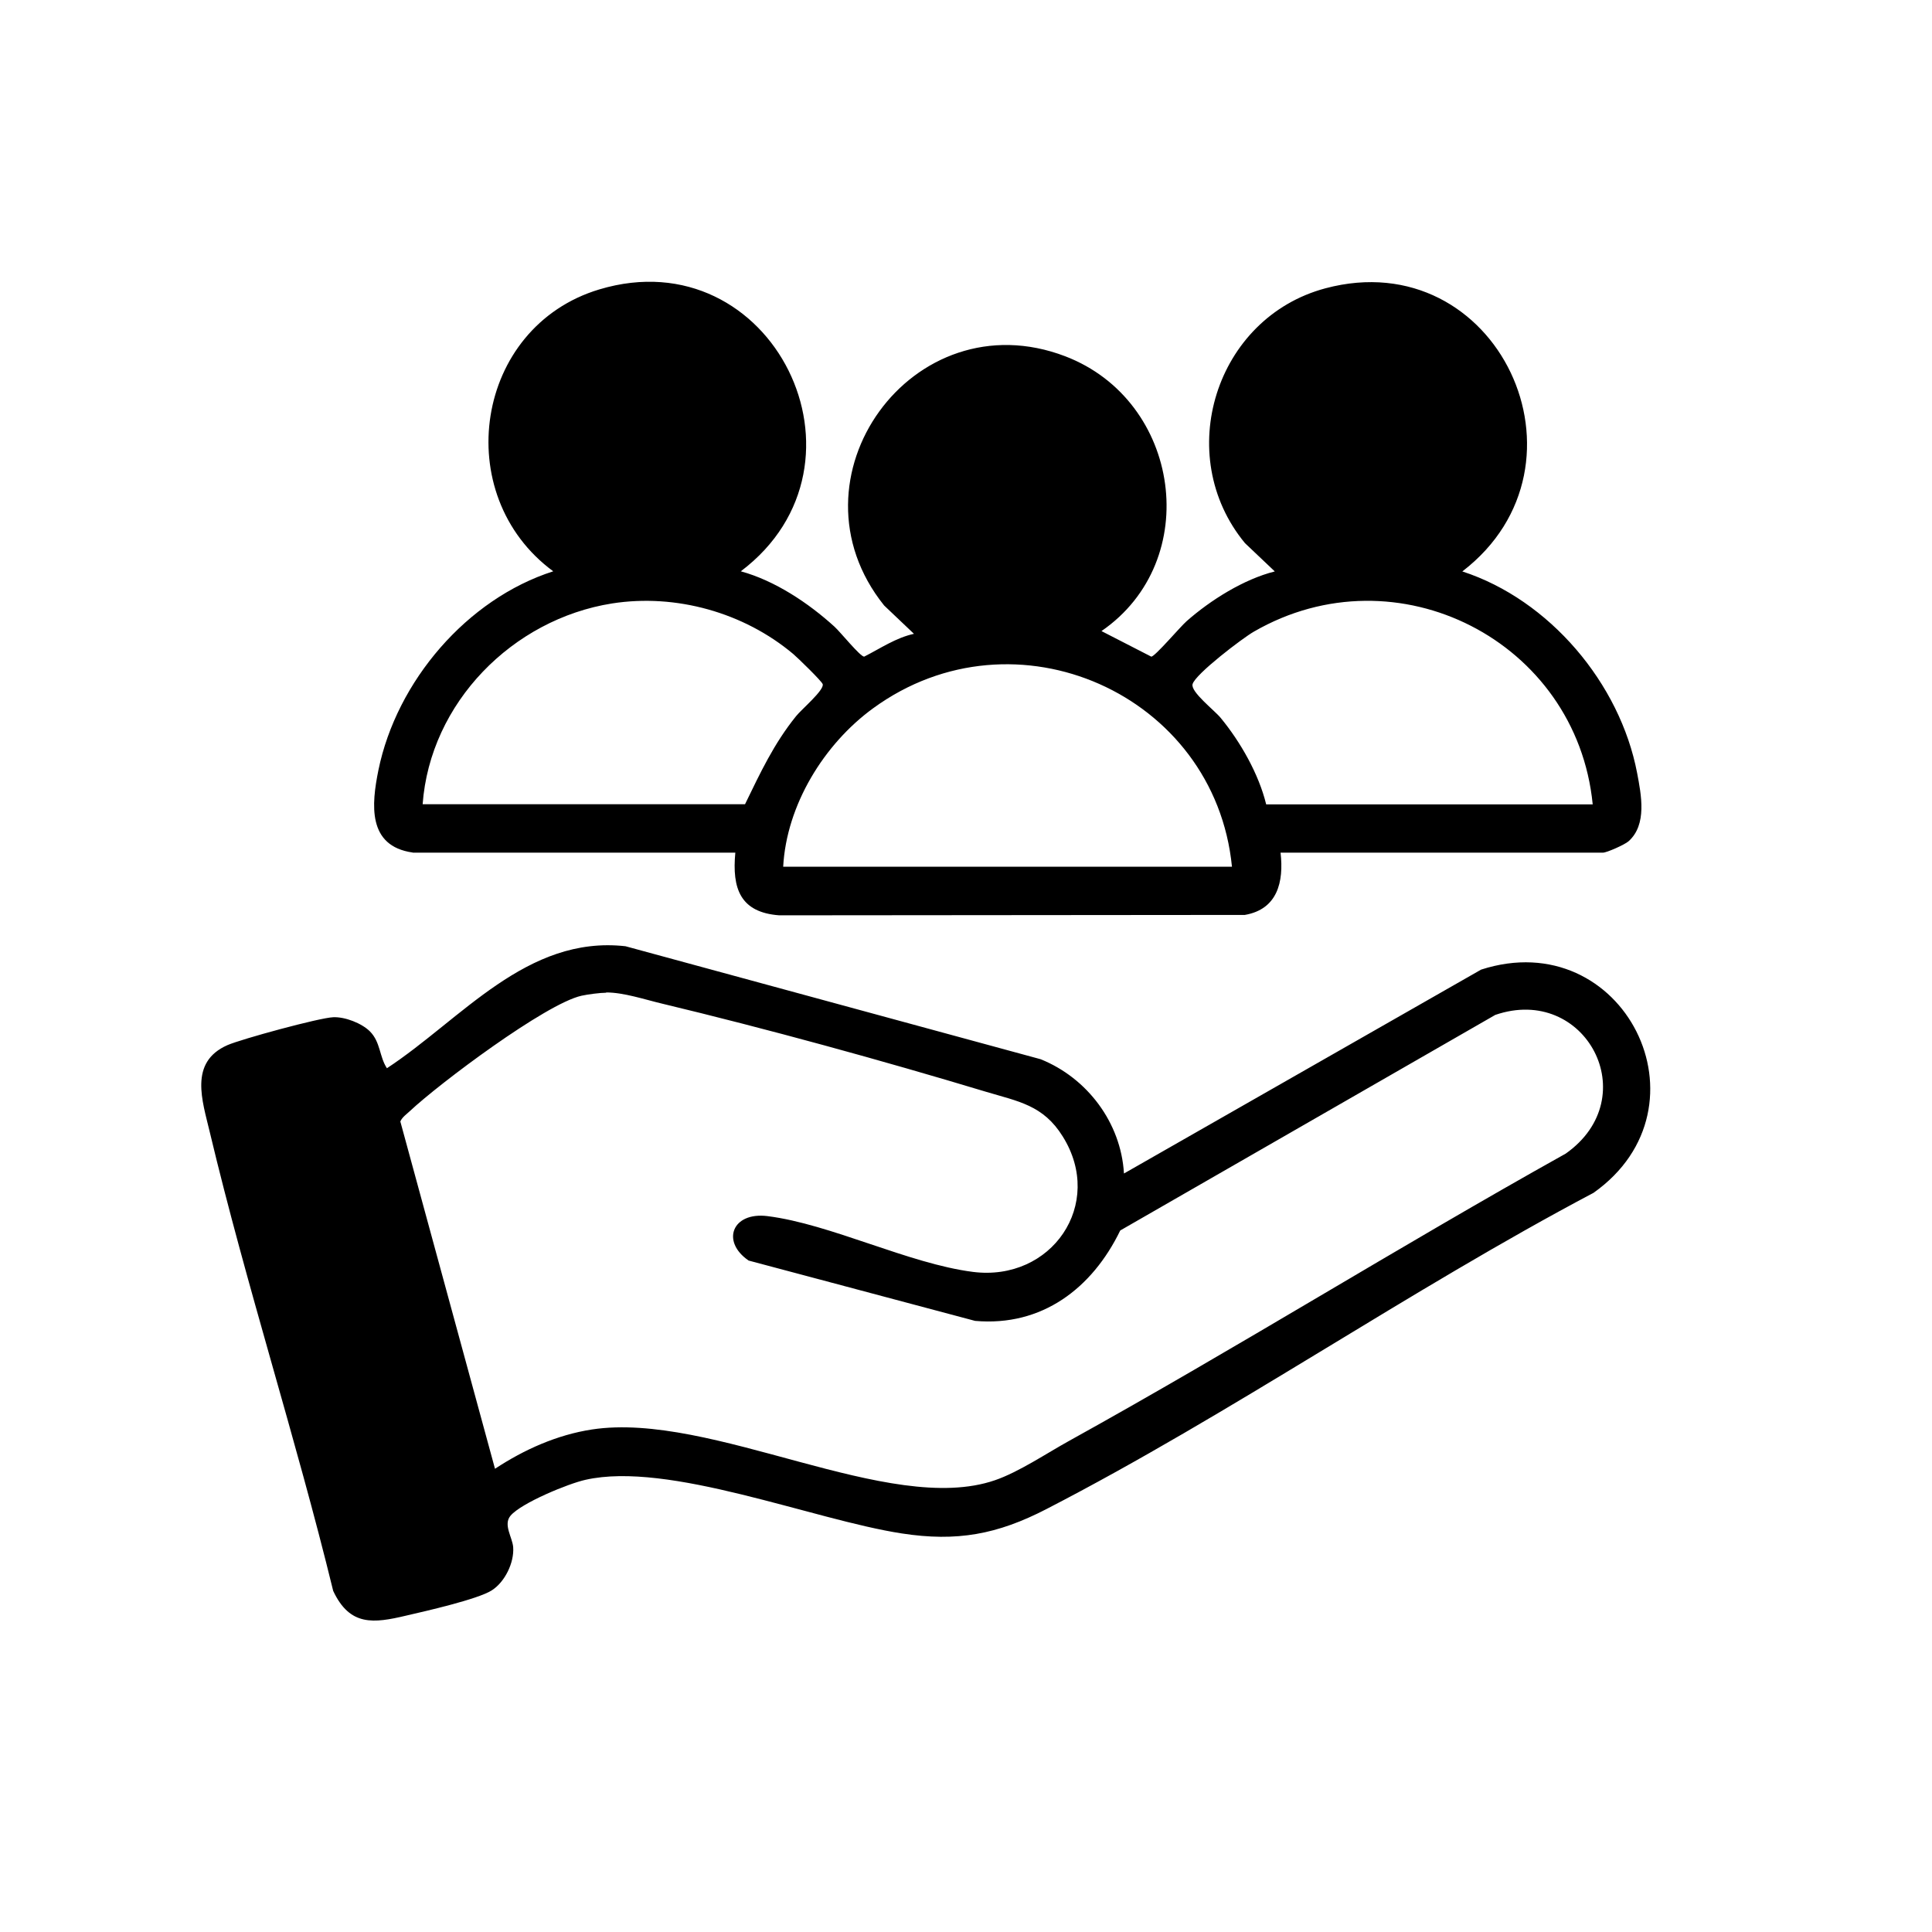 <svg width="48" height="48" viewBox="0 0 48 48" fill="none" xmlns="http://www.w3.org/2000/svg">
<path d="M10.252 21.181C9.124 21.021 9.229 19.985 9.402 19.132C9.854 16.926 11.601 14.88 13.745 14.194C11.163 12.294 11.791 8.121 14.891 7.19C19.19 5.899 21.953 11.519 18.405 14.194C19.251 14.425 20.087 14.982 20.733 15.57C20.886 15.71 21.371 16.314 21.47 16.314C21.871 16.111 22.258 15.845 22.707 15.747L21.966 15.043C19.438 11.893 22.673 7.401 26.466 8.852C29.341 9.953 29.905 13.932 27.366 15.679L28.603 16.314C28.695 16.314 29.317 15.577 29.483 15.431C30.078 14.908 30.9 14.391 31.672 14.197L30.931 13.494C29.127 11.309 30.197 7.893 32.929 7.163C37.208 6.021 39.791 11.543 36.331 14.197C38.496 14.901 40.249 16.977 40.674 19.206C40.776 19.747 40.926 20.488 40.46 20.902C40.368 20.984 39.92 21.184 39.825 21.184H31.815C31.9 21.915 31.736 22.591 30.928 22.731L19.36 22.741C18.391 22.669 18.184 22.075 18.269 21.184H10.259L10.252 21.181ZM10.5 19.981H18.51C18.891 19.196 19.227 18.476 19.778 17.793C19.91 17.626 20.481 17.147 20.44 16.998C20.42 16.926 19.815 16.338 19.706 16.247C18.479 15.217 16.794 14.745 15.21 14.992C12.733 15.383 10.684 17.463 10.5 19.985V19.981ZM39.57 19.981C39.169 15.931 34.707 13.64 31.152 15.693C30.873 15.852 29.694 16.75 29.629 16.998C29.578 17.191 30.173 17.647 30.326 17.834C30.819 18.432 31.274 19.23 31.458 19.985H39.573L39.57 19.981ZM30.608 21.534C30.183 17.242 25.215 15.03 21.694 17.596C20.471 18.486 19.54 20.002 19.458 21.534H30.605H30.608Z" fill="black"/>
<path d="M27.927 29.154L36.797 24.09C40.341 22.945 42.618 27.495 39.59 29.636C35.009 32.056 30.584 35.128 25.997 37.493C24.78 38.122 23.774 38.309 22.405 38.098C20.196 37.758 16.61 36.297 14.544 36.766C14.116 36.861 12.954 37.34 12.685 37.656C12.495 37.88 12.733 38.197 12.75 38.441C12.777 38.825 12.543 39.308 12.213 39.515C11.863 39.736 10.558 40.032 10.089 40.14C9.284 40.331 8.692 40.409 8.278 39.525C7.346 35.706 6.123 31.947 5.212 28.127C5.029 27.352 4.686 26.391 5.651 25.966C5.994 25.816 7.934 25.286 8.278 25.273C8.57 25.259 8.988 25.422 9.192 25.626C9.457 25.895 9.423 26.251 9.613 26.54C11.465 25.324 13.083 23.234 15.54 23.509L25.854 26.316C27.013 26.782 27.849 27.893 27.924 29.15L27.927 29.154ZM15.061 24.664C14.908 24.664 14.599 24.705 14.446 24.739C13.555 24.939 10.911 26.921 10.184 27.604C10.099 27.685 9.997 27.75 9.946 27.862L12.298 36.491C13.028 36.011 13.841 35.648 14.707 35.515C17.691 35.06 22.085 37.683 24.719 36.776C25.307 36.575 26.003 36.107 26.564 35.797C30.717 33.497 34.754 30.975 38.9 28.661C40.885 27.261 39.39 24.447 37.15 25.215L27.832 30.571C27.135 32.008 25.888 32.963 24.226 32.817L18.599 31.318C17.909 30.846 18.191 30.105 19.067 30.214C20.637 30.411 22.575 31.396 24.172 31.6C26.126 31.848 27.455 29.918 26.404 28.236C25.919 27.454 25.3 27.366 24.484 27.121C21.915 26.346 19.047 25.558 16.441 24.933C16.012 24.831 15.496 24.657 15.061 24.657V24.664Z" fill="black"/>
</svg>
